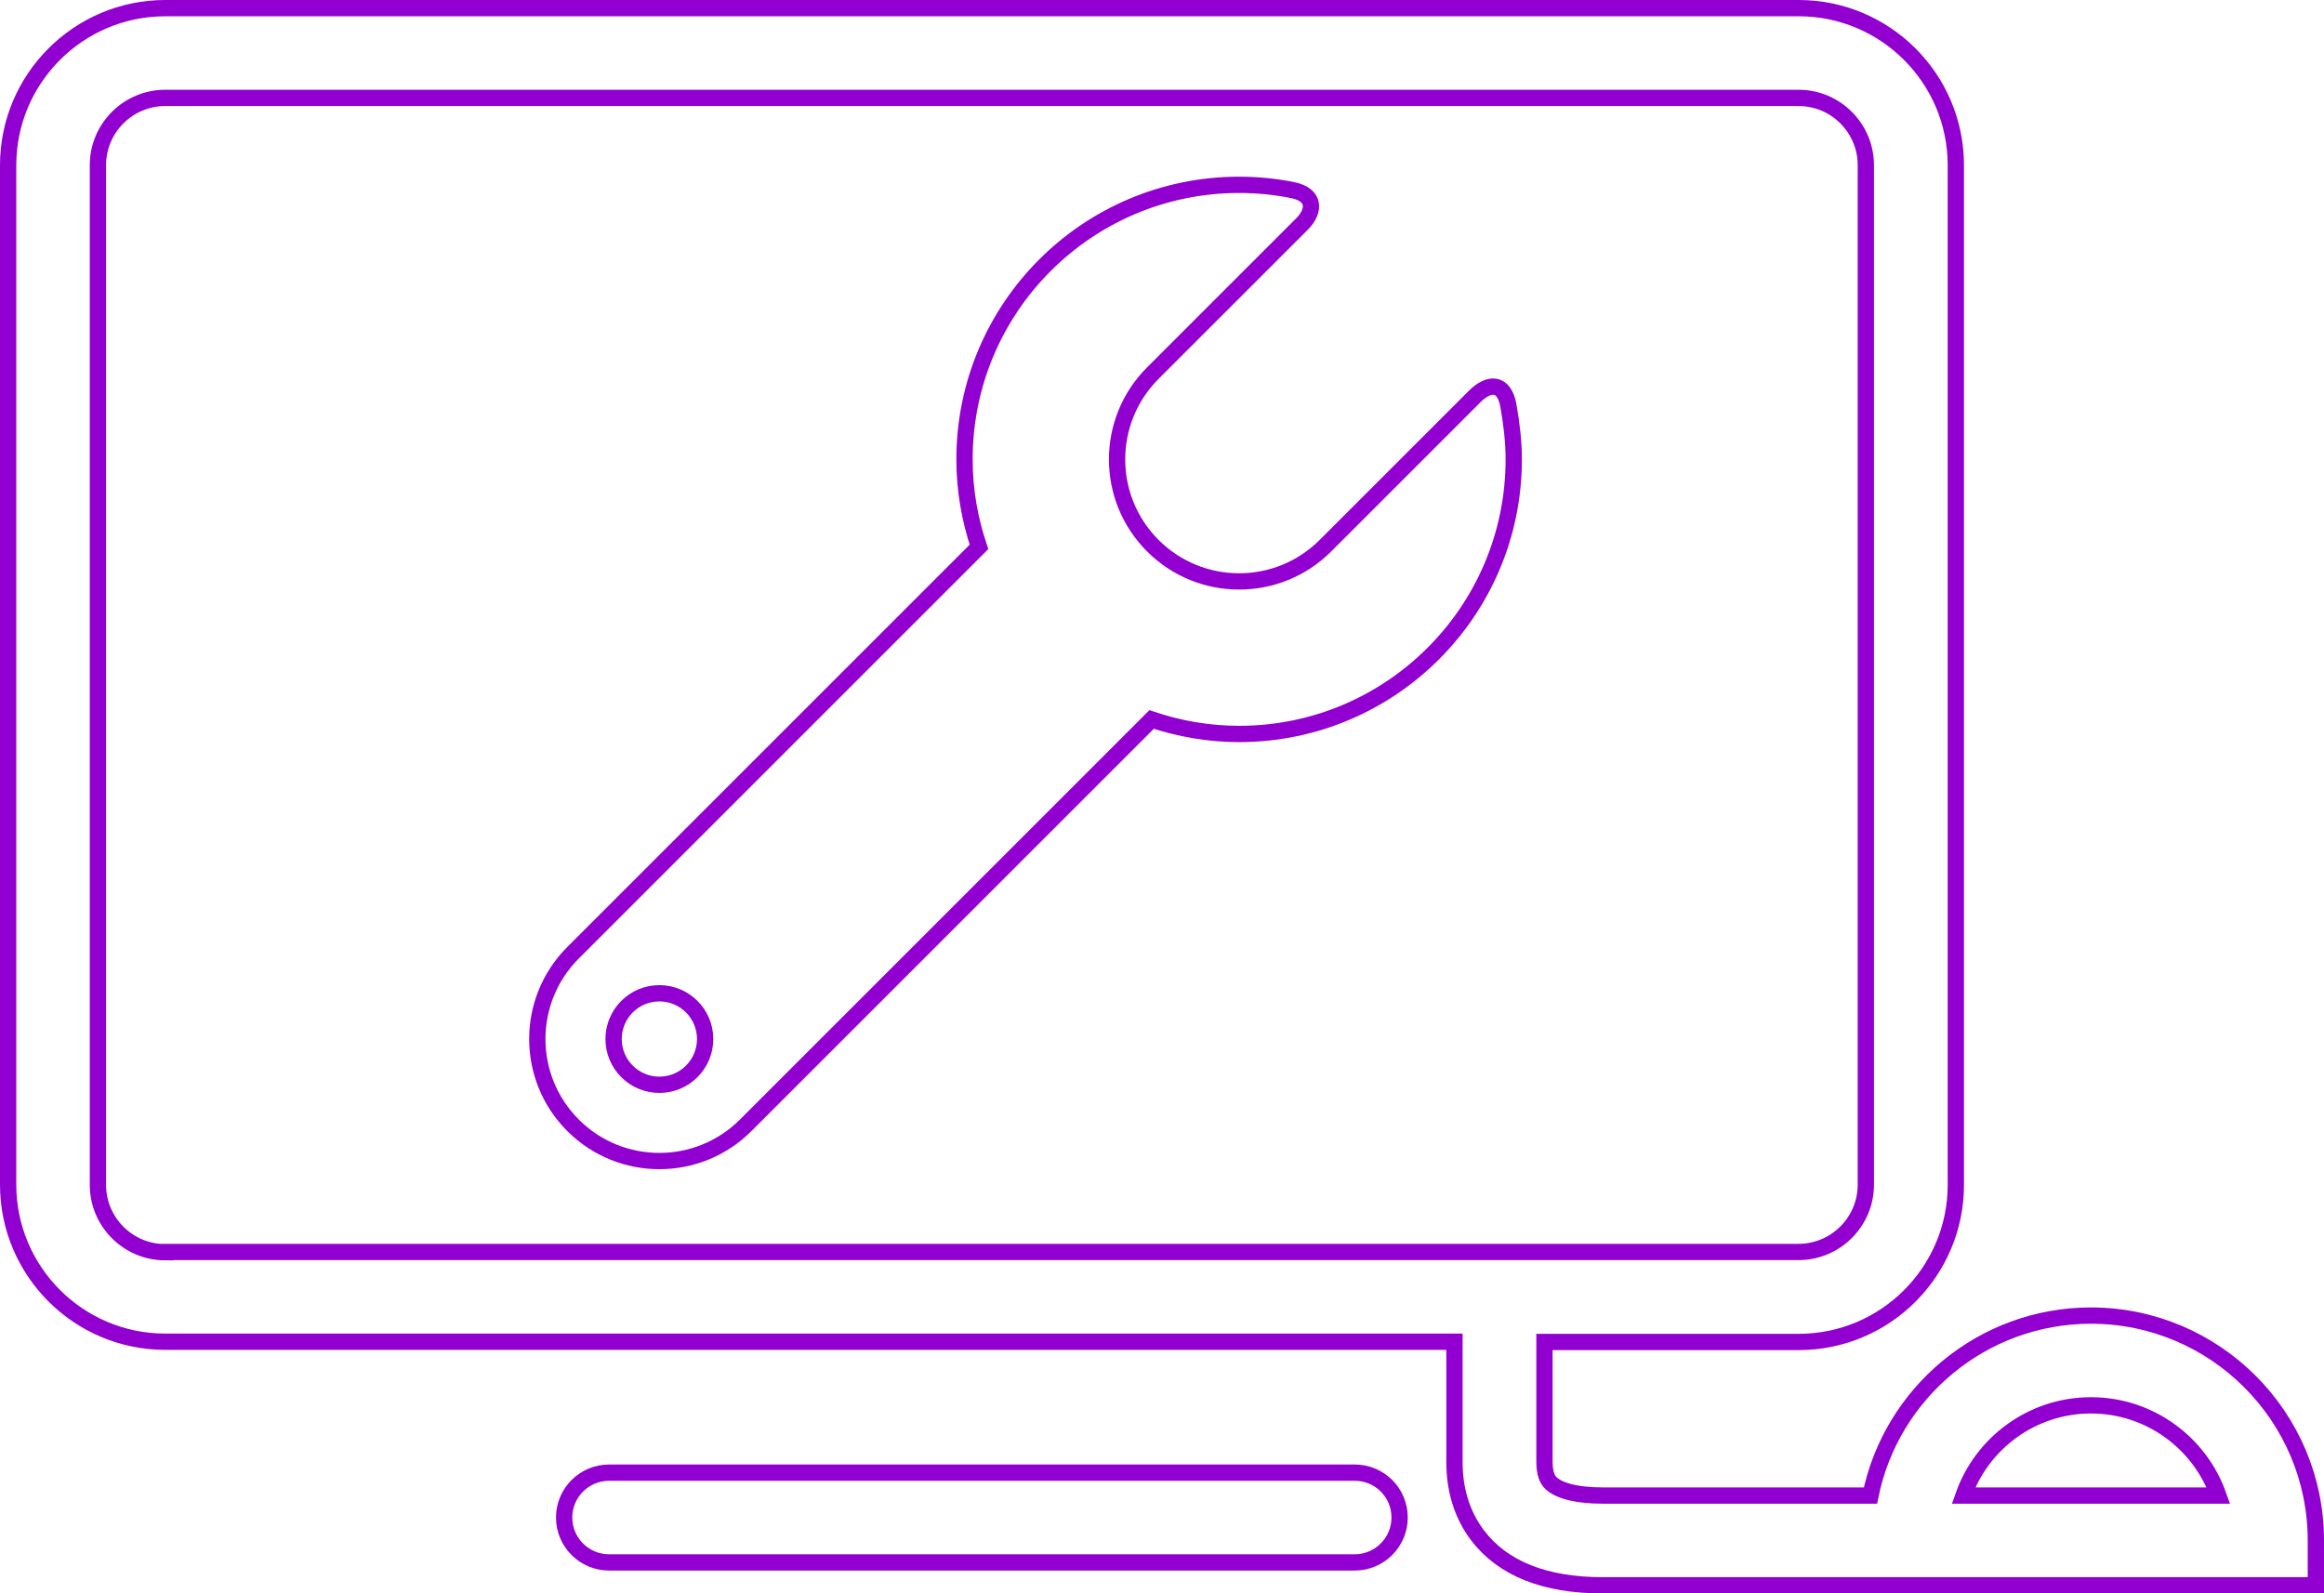 <?xml version="1.0" encoding="UTF-8" standalone="no"?>
<!-- Uploaded to: SVG Repo, www.svgrepo.com, Generator: SVG Repo Mixer Tools -->

<svg
   width="784.719"
   height="538.156"
   viewBox="0 0 1004.44 688.84"
   class="icon"
   version="1.1"
   id="svg214"
   xmlns="http://www.w3.org/2000/svg"
   xmlns:svg="http://www.w3.org/2000/svg">
  <defs
     id="defs218" />
  <path
     d="m 585.52,636.62 h -322.3 c -10.7,0 -19.4,8.7 -19.4,19.4 0,10.7 8.7,19.4 19.4,19.4 h 322.3 c 10.7,0 19.4,-8.7 19.4,-19.4 0,-10.8 -8.7,-19.4 -19.4,-19.4 z"
     fill="#005BFF"
     id="path186"
     style="fill:none;fill-opacity:1;stroke:#9100d0;stroke-width:7.04;stroke-dasharray:none;stroke-opacity:1" />
  <path
     d="m 903.72,568.72 c -47,0 -86.3,33.5 -95.3,77.8 h -115.7 c -11.7,0 -20.2,-2.3 -23.2,-6.3 -2,-2.7 -2,-7 -2,-9 v -51.1 h 109.9 c 37.5,0 67.9,-30.5 67.9,-67.9 V 71.42 c 0,-37.5 -30.5,-67.9 -67.9,-67.9 h -706 c -37.5,0 -67.9,30.5 -67.9,67.9 V 512.12 c 0,37.5 30.5,67.9 67.9,67.9 h 557.2 v 51.2 c 0,4.8 0,19.3 9.9,32.4 10.9,14.4 29.1,21.7 54.2,21.7 h 308.2 v -19.4 c 0,-53.6 -43.6,-97.2 -97.2,-97.2 z m -832.3,-27.4 c -16.1,0 -29.1,-13.1 -29.1,-29.1 V 71.42 c 0,-16.1 13.1,-29.1 29.1,-29.1 h 705.9 c 16.1,0 29.1,13.1 29.1,29.1 V 512.12 c 0,16.1 -13.1,29.1 -29.1,29.1 H 71.42 Z m 832.3,105.2 h -55.1 c 8,-22.7 29.7,-39 55.1,-39 25.4,0 47.1,16.3 55.1,39 z"
     fill="#005BFF"
     id="path206"
     style="fill:none;fill-opacity:1;stroke:#9100d0;stroke-width:7.04;stroke-dasharray:none;stroke-opacity:1" />
  <g
     id="g1388"
     transform="matrix(6.594,0,0,6.594,232.229,79.901)"
     style="fill:none;stroke:#9100d0;stroke-width:1.068;stroke-dasharray:none;stroke-opacity:1">
	<path
   style="fill:none;stroke:#9100d0;stroke-width:1.068;stroke-dasharray:none;stroke-opacity:1"
   d="m 8,53 c -1.656,0 -3,1.344 -3,3 0,1.656 1.344,3 3,3 1.656,0 3,-1.344 3,-3 0,-1.656 -1.343,-3 -3,-3 z"
   id="path1384" />

	<path
   style="fill:none;stroke:#9100d0;stroke-width:1.068;stroke-dasharray:none;stroke-opacity:1"
   d="m 63.652,14.49 c -0.277,-1.584 -1.283,-1.544 -2.209,-0.618 -0.926,0.926 -9.787,9.786 -9.787,9.786 -3.123,3.123 -8.189,3.123 -11.312,-0.001 -3.125,-3.124 -3.125,-8.188 0,-11.313 0,0 8.963,-8.963 9.787,-9.786 0.822,-0.823 0.9,-1.901 -0.621,-2.21 C 48.375,0.117 47.201,0 46,0 36.059,0 28,8.06 28,18 c 0,2.008 0.344,3.933 0.949,5.736 L 2.342,50.344 c -3.123,3.123 -3.123,8.189 10e-4,11.313 3.124,3.124 8.19,3.124 11.313,0.001 L 40.263,35.051 C 42.068,35.657 43.992,36 46,36 c 9.941,0 18,-8.06 18,-18 0,-1.201 -0.148,-2.369 -0.348,-3.51 z"
   id="path1386" />

</g>
</svg>
